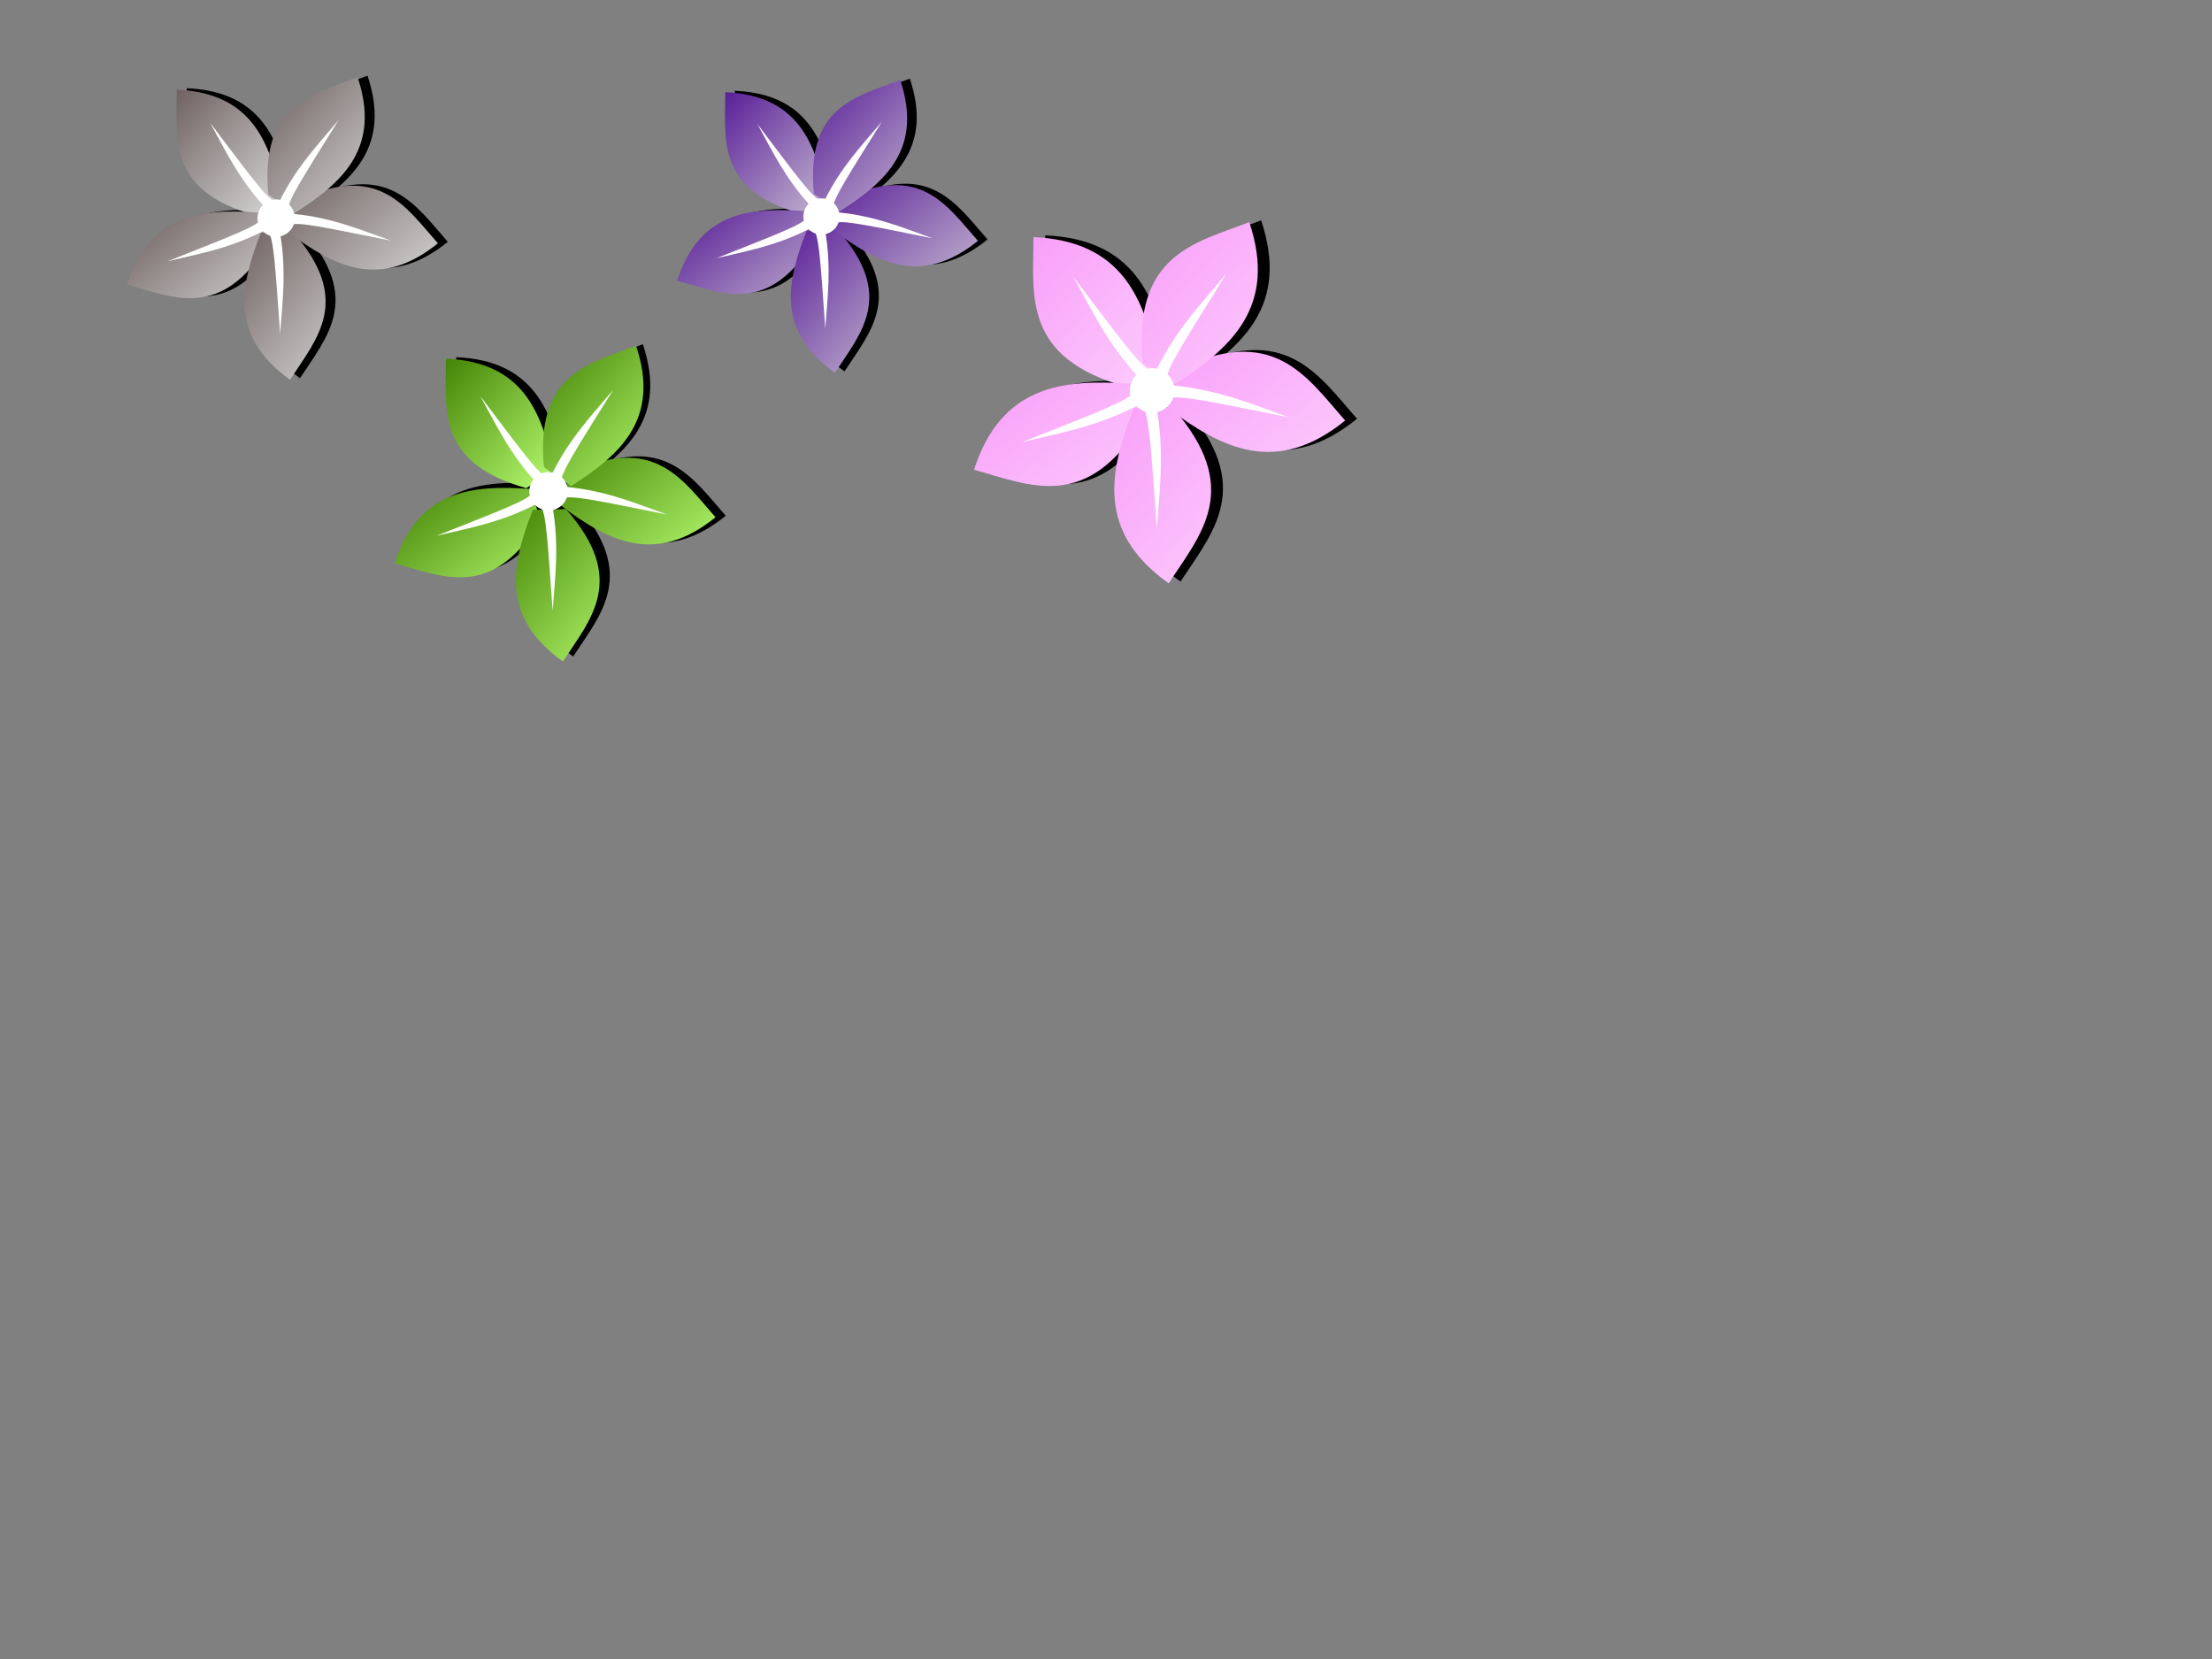 <?xml version="1.0"?><svg width="640" height="480" xmlns="http://www.w3.org/2000/svg">
 <rect width="100%" height="100%" fill="#808080" stroke="none"/>
 <title>flowers</title>
 <defs>
  <linearGradient y2="1" x2="1" y1="0" x1="0" id="svg_2">
   <stop stop-color="#f99df9" offset="0"/>
   <stop stop-color="#fcccfc" offset="1"/>
  </linearGradient>
  <linearGradient y2="1" x2="1" y1="0" x1="0" id="svg_8">
   <stop stop-color="#3f7f00" offset="0"/>
   <stop stop-color="#b7fc71" offset="1"/>
  </linearGradient>
  <linearGradient y2="1" x2="1" y1="0" x1="0" id="svg_11">
   <stop stop-color="#6b5c5c" offset="0"/>
   <stop stop-color="#d8d8d8" offset="1"/>
  </linearGradient>
  <linearGradient y2="0.969" x2="0.961" y1="0" x1="0" id="svg_14">
   <stop stop-color="#551996" offset="0"/>
   <stop stop-color="#c0b1ce" offset="1"/>
  </linearGradient>
 </defs>
 <g>
  <title>Layer 1</title>
  <path fill="#000000" d="m132,103.338c-0.018,14.687 -2.826,30.164 23.261,37.471l7.916,-5.394c-3.364,-16.754 -9.006,-31.115 -31.177,-32.077z" id="path3330"/>
  <path fill="#000000" d="m141.934,113.188c4.412,7.947 8.471,16.736 16.559,25.419l2.936,-1.862c-2.404,-0.669 -7.2,-7.288 -19.495,-23.557z" id="path3332"/>
  <path fill="#000000" id="path3334" d="m117.129,161.538c14.153,3.926 28.323,10.753 42.311,-12.448l-3.092,-9.066c-17.044,-1.217 -32.39,0.399 -39.218,21.514z"/>
  <path fill="#000000" id="path3336" d="m129.268,154.584c8.835,-2.137 18.387,-3.71 28.91,-9.196l-1.013,-3.326c-1.285,2.14 -8.942,5 -27.897,12.522z"/>
  <path fill="#000000" id="path3338" d="m165.837,189.956c8.007,-12.313 18.785,-23.769 0.875,-44.095l-9.576,0.218c-6.295,15.886 -9.376,31.006 8.702,43.877z"/>
  <path fill="#000000" id="path3340" d="m162.863,176.285c0.623,-9.068 2,-18.649 -0.061,-30.336l-3.477,-0.036c1.653,1.87 2.075,10.032 3.537,30.372l0,0z"/>
  <path fill="#000000" d="m209.984,149.219c-9.737,-10.996 -17.911,-24.434 -42.272,-12.581l-2.339,9.289c13.638,10.296 27.391,17.291 44.611,3.292z" id="path3342"/>
  <path fill="#000000" d="m196.015,148.447c-8.575,-3.015 -17.445,-6.892 -29.258,-8.017l-0.96,3.342c2.242,-1.096 10.223,0.671 30.218,4.675z" id="path3344"/>
  <path fill="#000000" id="path3346" d="m185.999,99.589c-13.721,5.24 -29.178,8.156 -26.665,35.13l7.87,5.461c14.44,-9.136 25.832,-19.545 18.796,-40.591z"/>
  <path fill="#000000" id="path3348" d="m180.356,112.391c-5.842,6.964 -12.596,13.899 -17.81,24.559l2.789,2.076c-0.236,-2.485 4.229,-9.331 15.02,-26.635z"/>
  <path fill="#000000" id="path3350" d="m166.846,139.576c1.172,2.847 -0.187,6.105 -3.034,7.276c-2.847,1.172 -6.105,-0.187 -7.276,-3.034c-1.172,-2.847 0.186,-6.105 3.034,-7.276c2.847,-1.172 6.105,0.187 7.276,3.034z"/>
  <path fill="url(#svg_8)" id="path3352" d="m129.038,103.777c-0.018,14.687 -2.826,30.164 23.261,37.471l7.916,-5.394c-3.364,-16.754 -9.006,-31.115 -31.177,-32.077z"/>
  <path fill="#ffffff" id="path3354" d="m138.973,114.628c4.412,7.947 8.471,16.736 16.559,25.419l2.936,-1.862c-2.404,-0.669 -7.2,-7.288 -19.495,-23.557z"/>
  <path fill="url(#svg_8)" d="m114.167,162.978c14.153,3.926 28.323,10.753 42.311,-12.448l-3.092,-9.066c-17.044,-1.217 -32.39,0.399 -39.218,21.514z" id="path3356"/>
  <path fill="#ffffff" d="m126.307,155.024c8.835,-2.137 18.387,-3.71 28.91,-9.196l-1.013,-3.326c-1.285,2.14 -8.942,5 -27.897,12.522z" id="path3358"/>
  <path fill="url(#svg_8)" d="m162.876,191.395c8.007,-12.313 18.785,-23.769 0.875,-44.095l-9.576,0.218c-6.295,15.886 -9.376,31.006 8.702,43.877z" id="path3360"/>
  <path fill="#ffffff" d="m159.901,176.724c0.623,-9.068 2,-18.649 -0.061,-30.336l-3.477,-0.036c1.653,1.87 2.075,10.032 3.537,30.372l0,0z" id="path3362"/>
  <path fill="url(#svg_8)" id="path3364" d="m207.023,149.658c-9.737,-10.996 -17.911,-24.434 -42.272,-12.581l-2.339,9.289c13.638,10.296 27.391,17.291 44.61,3.292z"/>
  <path fill="#ffffff" id="path3366" d="m193.054,148.887c-8.575,-3.015 -17.445,-6.892 -29.258,-8.017l-0.96,3.342c2.242,-1.096 10.223,0.671 30.218,4.675z"/>
  <path fill="url(#svg_8)" d="m184.037,100.029c-13.721,5.24 -29.178,8.156 -26.665,35.13l7.87,5.461c14.44,-9.136 25.832,-19.545 18.796,-40.591z" id="path3368"/>
  <path fill="#ffffff" d="m177.394,112.83c-5.842,6.964 -12.596,13.899 -17.81,24.559l2.789,2.076c-0.236,-2.485 4.229,-9.331 15.02,-26.635z" id="path3370"/>
  <path fill="#ffffff" d="m163.885,140.016c1.172,2.847 -0.186,6.105 -3.034,7.276c-2.847,1.172 -6.105,-0.186 -7.276,-3.034c-1.172,-2.847 0.187,-6.105 3.034,-7.276c2.847,-1.172 6.105,0.187 7.276,3.034z" id="path3372"/>
  <path fill="#000000" d="m212.624,26.263c-0.016,13.768 -2.649,28.275 21.805,35.124l7.42,-5.056c-3.153,-15.704 -8.442,-29.167 -29.225,-30.068z" id="path2965"/>
  <path fill="#000000" d="m221.936,35.497c4.135,7.45 7.94,15.688 15.522,23.827l2.752,-1.745c-2.254,-0.627 -6.749,-6.832 -18.275,-22.082z" id="path2967"/>
  <path fill="#000000" id="path2973" d="m198.684,80.819c13.267,3.681 26.55,10.08 39.661,-11.668l-2.899,-8.498c-15.977,-1.141 -30.362,0.374 -36.762,20.167z"/>
  <path fill="#000000" id="path2975" d="m210.063,74.301c8.282,-2.003 17.235,-3.478 27.099,-8.62l-0.95,-3.118c-1.205,2.006 -8.382,4.687 -26.15,11.737z"/>
  <path fill="#000000" id="path2981" d="m244.342,107.457c7.506,-11.542 17.609,-22.281 0.82,-41.334l-8.977,0.204c-5.901,14.891 -8.789,29.064 8.157,41.13z"/>
  <path fill="#000000" id="path2983" d="m241.554,94.643c0.584,-8.501 1.875,-17.482 -0.057,-28.437l-3.259,-0.034c1.55,1.753 1.945,9.404 3.316,28.471z"/>
  <path fill="#000000" d="m285.725,69.271c-9.128,-10.307 -16.79,-22.904 -39.624,-11.793l-2.193,8.707c12.784,9.651 25.676,16.208 41.817,3.086z" id="path2989"/>
  <path fill="#000000" d="m272.631,68.548c-8.038,-2.826 -16.353,-6.461 -27.426,-7.515l-0.9,3.132c2.102,-1.027 9.583,0.629 28.326,4.382z" id="path2991"/>
  <path fill="#000000" id="path2995" d="m263.241,22.749c-12.862,4.912 -27.35,7.645 -24.995,32.93l7.377,5.119c13.536,-8.564 24.214,-18.321 17.619,-38.049z"/>
  <path fill="#000000" id="path2997" d="m257.952,34.749c-5.476,6.528 -11.807,13.028 -16.694,23.021l2.615,1.946c-0.221,-2.329 3.964,-8.747 14.08,-24.967z"/>
  <path fill="#000000" id="path2999" d="m245.288,60.233c1.098,2.669 -0.175,5.723 -2.844,6.821c-2.669,1.098 -5.723,-0.175 -6.821,-2.844c-1.098,-2.669 0.175,-5.722 2.844,-6.821c2.669,-1.098 5.722,0.175 6.821,2.844z"/>
  <path fill="url(#svg_14)" id="path3005" d="m209.848,26.675c-0.016,13.768 -2.649,28.275 21.805,35.124l7.42,-5.056c-3.153,-15.704 -8.442,-29.167 -29.225,-30.068z"/>
  <path fill="#ffffff" id="path3007" d="m219.16,35.909c4.136,7.45 7.94,15.688 15.522,23.827l2.752,-1.745c-2.254,-0.627 -6.749,-6.832 -18.275,-22.082z"/>
  <path fill="url(#svg_14)" d="m195.908,81.231c13.267,3.681 26.55,10.08 39.661,-11.668l-2.899,-8.498c-15.977,-1.141 -30.362,0.374 -36.762,20.167z" id="path3013"/>
  <path fill="#ffffff" d="m207.288,74.713c8.282,-2.003 17.235,-3.478 27.099,-8.62l-0.95,-3.118c-1.205,2.006 -8.382,4.687 -26.15,11.737z" id="path3015"/>
  <path fill="url(#svg_14)" d="m241.566,107.869c7.506,-11.542 17.609,-22.281 0.82,-41.334l-8.977,0.204c-5.901,14.891 -8.789,29.064 8.157,41.13z" id="path3021"/>
  <path fill="#ffffff" d="m238.778,95.055c0.584,-8.501 1.875,-17.482 -0.057,-28.437l-3.259,-0.034c1.55,1.753 1.945,9.404 3.316,28.471z" id="path3023"/>
  <path fill="url(#svg_14)" id="path3029" d="m282.949,69.683c-9.127,-10.307 -16.79,-22.904 -39.624,-11.793l-2.193,8.707c12.784,9.651 25.676,16.208 41.817,3.086z"/>
  <path fill="#ffffff" id="path3031" d="m269.855,68.96c-8.038,-2.826 -16.353,-6.461 -27.426,-7.515l-0.9,3.132c2.102,-1.027 9.583,0.629 28.326,4.382z"/>
  <path fill="url(#svg_14)" d="m260.466,23.161c-12.862,4.912 -27.35,7.645 -24.995,32.93l7.377,5.119c13.536,-8.564 24.214,-18.321 17.619,-38.049z" id="path3035"/>
  <path fill="#ffffff" d="m255.176,35.161c-5.476,6.528 -11.807,13.028 -16.694,23.021l2.615,1.946c-0.221,-2.329 3.964,-8.747 14.08,-24.967z" id="path3037"/>
  <path fill="#ffffff" d="m242.512,60.645c1.098,2.669 -0.175,5.723 -2.844,6.821c-2.669,1.098 -5.723,-0.175 -6.821,-2.844c-1.098,-2.669 0.175,-5.723 2.844,-6.821c2.669,-1.098 5.722,0.175 6.821,2.844z" id="path3039"/>
  <path fill="#000000" d="m302.435,68.096c-0.02,16.987 -3.268,34.886 26.903,43.337l9.155,-6.238c-3.89,-19.376 -10.416,-35.986 -36.058,-37.098z" id="path2882"/>
  <path fill="#000000" d="m313.925,79.489c5.103,9.192 9.797,19.356 19.151,29.398l3.396,-2.153c-2.781,-0.774 -8.327,-8.429 -22.547,-27.245z" id="path2885"/>
  <path fill="#000000" id="path2887" d="m285.236,135.408c16.369,4.541 32.758,12.437 48.935,-14.397l-3.576,-10.485c-19.713,-1.408 -37.461,0.461 -45.358,24.882z"/>
  <path fill="#000000" id="path2890" d="m299.276,127.366c10.218,-2.472 21.265,-4.291 33.435,-10.635l-1.172,-3.847c-1.486,2.474 -10.342,5.783 -32.264,14.482z"/>
  <path fill="#000000" id="path2892" d="m341.57,168.274c9.261,-14.24 21.726,-27.49 1.012,-50.998l-11.076,0.252c-7.28,18.373 -10.844,35.86 10.064,50.746z"/>
  <path fill="#000000" id="path2894" d="m338.13,152.464c0.721,-10.488 2.313,-21.57 -0.07,-35.086l-4.021,-0.041c1.912,2.163 2.399,11.603 4.091,35.128z"/>
  <path fill="#000000" d="m392.628,121.16c-11.262,-12.717 -20.715,-28.259 -48.889,-14.55l-2.705,10.743c15.773,11.908 31.68,19.998 51.594,3.807z" id="path2896"/>
  <path fill="#000000" d="m376.473,120.268c-9.918,-3.487 -20.176,-7.971 -33.839,-9.272l-1.11,3.865c2.593,-1.267 11.823,0.776 34.949,5.407z" id="path2898"/>
  <path fill="#000000" id="path2900" d="m364.888,63.761c-15.869,6.06 -33.745,9.432 -30.84,40.63l9.102,6.316c16.701,-10.567 29.876,-22.604 21.738,-46.946z"/>
  <path fill="#000000" id="path2902" d="m358.361,78.567c-6.757,8.054 -14.568,16.075 -20.598,28.404l3.226,2.401c-0.272,-2.874 4.891,-10.792 17.372,-30.804z"/>
  <path fill="#000000" id="path2904" d="m342.737,110.008c1.355,3.293 -0.216,7.061 -3.508,8.416c-3.293,1.355 -7.061,-0.216 -8.416,-3.508c-1.355,-3.293 0.216,-7.061 3.508,-8.416c3.293,-1.355 7.061,0.216 8.416,3.508z"/>
  <path fill="url(#svg_2)" id="path2906" d="m299.01,68.605c-0.02,16.987 -3.268,34.886 26.903,43.337l9.155,-6.238c-3.89,-19.376 -10.416,-35.986 -36.058,-37.098z"/>
  <path fill="#ffffff" id="path2908" d="m310.499,79.998c5.103,9.192 9.797,19.355 19.152,29.398l3.396,-2.153c-2.781,-0.774 -8.327,-8.429 -22.548,-27.245l0,0z"/>
  <path fill="url(#svg_2)" d="m281.811,135.917c16.368,4.541 32.757,12.437 48.934,-14.397l-3.576,-10.485c-19.713,-1.408 -37.461,0.461 -45.358,24.882z" id="path2910"/>
  <path fill="#ffffff" d="m295.851,127.874c10.218,-2.472 21.265,-4.291 33.436,-10.635l-1.172,-3.847c-1.486,2.474 -10.342,5.783 -32.264,14.482z" id="path2912"/>
  <path fill="url(#svg_2)" d="m338.145,168.783c9.261,-14.24 21.726,-27.49 1.012,-50.998l-11.076,0.252c-7.28,18.373 -10.844,35.86 10.064,50.746z" id="path2914"/>
  <path fill="#ffffff" d="m334.705,152.972c0.72,-10.488 2.312,-21.569 -0.071,-35.085l-4.021,-0.041c1.912,2.163 2.399,11.603 4.092,35.127l0,0z" id="path2916"/>
  <path fill="url(#svg_2)" id="path2918" d="m389.203,121.668c-11.261,-12.717 -20.715,-28.259 -48.889,-14.55l-2.706,10.743c15.772,11.907 31.679,19.998 51.594,3.807l0,0z"/>
  <path fill="#ffffff" id="path2920" d="m373.048,120.776c-9.918,-3.487 -20.176,-7.971 -33.839,-9.272l-1.11,3.865c2.593,-1.267 11.823,0.776 34.949,5.407z"/>
  <path fill="url(#svg_2)" d="m361.463,64.27c-15.869,6.06 -33.745,9.432 -30.84,40.63l9.101,6.316c16.701,-10.567 29.876,-22.604 21.738,-46.946z" id="path2922"/>
  <path fill="#ffffff" d="m354.936,79.075c-6.757,8.054 -14.568,16.075 -20.598,28.404l3.226,2.401c-0.272,-2.874 4.891,-10.792 17.372,-30.804z" id="path2924"/>
  <path fill="#000000" id="path2881" d="m54.021,25.52c-0.017,14.228 -2.737,29.219 22.533,36.298l7.668,-5.225c-3.258,-16.229 -8.724,-30.141 -30.201,-31.073z"/>
  <path fill="#000000" id="path2883" d="m63.644,35.062c4.274,7.699 8.206,16.212 16.041,24.623l2.844,-1.804c-2.329,-0.648 -6.974,-7.06 -18.885,-22.82z"/>
  <path fill="#000000" d="m39.615,81.899c13.71,3.804 27.437,10.416 40.986,-12.058l-2.996,-8.782c-16.511,-1.179 -31.376,0.386 -37.99,20.84z" id="path2889"/>
  <path fill="#000000" d="m51.375,75.163c8.558,-2.07 17.811,-3.594 28.005,-8.908l-0.981,-3.222c-1.245,2.073 -8.662,4.844 -27.023,12.129z" id="path2891"/>
  <path fill="#000000" d="m86.799,109.426c7.756,-11.927 18.197,-23.025 0.847,-42.715l-9.277,0.211c-6.098,15.389 -9.082,30.035 8.429,42.503z" id="path2897"/>
  <path fill="#000000" d="m83.918,96.184c0.604,-8.784 1.938,-18.066 -0.059,-29.387l-3.368,-0.035c1.601,1.811 2.01,9.719 3.426,29.422z" id="path2899"/>
  <path fill="#000000" id="path2905" d="m129.564,69.965c-9.432,-10.652 -17.35,-23.669 -40.948,-12.187l-2.266,8.998c13.211,9.974 26.534,16.749 43.214,3.189z"/>
  <path fill="#000000" id="path2907" d="m116.032,69.217c-8.307,-2.92 -16.899,-6.677 -28.342,-7.766l-0.93,3.237c2.172,-1.061 9.903,0.65 29.272,4.529l0,0z"/>
  <path fill="#000000" d="m106.329,21.889c-13.291,5.076 -28.264,7.9 -25.83,34.03l7.623,5.29c13.988,-8.85 25.023,-18.933 18.207,-39.32z" id="path2911"/>
  <path fill="#000000" d="m100.863,34.29c-5.659,6.746 -12.202,13.464 -17.252,23.79l2.702,2.011c-0.228,-2.407 4.097,-9.039 14.55,-25.801z" id="path2913"/>
  <path fill="#000000" d="m87.776,60.625c1.135,2.758 -0.181,5.914 -2.939,7.049c-2.758,1.135 -5.914,-0.181 -7.049,-2.939c-1.135,-2.758 0.181,-5.914 2.939,-7.049c2.758,-1.135 5.914,0.181 7.049,2.939z" id="path2915"/>
  <path fill="url(#svg_11)" d="m51.152,25.946c-0.017,14.228 -2.737,29.22 22.533,36.298l7.668,-5.225c-3.258,-16.229 -8.724,-30.141 -30.201,-31.073z" id="path2820"/>
  <path fill="#ffffff" d="m60.776,35.488c4.274,7.699 8.206,16.212 16.041,24.623l2.844,-1.803c-2.329,-0.648 -6.974,-7.06 -18.885,-22.82z" id="path2822"/>
  <path fill="url(#svg_11)" id="path2830" d="m36.747,82.325c13.71,3.804 27.437,10.416 40.986,-12.058l-2.996,-8.782c-16.511,-1.179 -31.376,0.386 -37.99,20.84z"/>
  <path fill="#ffffff" id="path2832" d="m48.506,75.589c8.558,-2.07 17.811,-3.594 28.005,-8.908l-0.981,-3.222c-1.245,2.073 -8.662,4.844 -27.023,12.129z"/>
  <path fill="url(#svg_11)" id="path2863" d="m83.93,109.852c7.756,-11.927 18.197,-23.025 0.847,-42.715l-9.277,0.211c-6.098,15.389 -9.082,30.035 8.429,42.503z"/>
  <path fill="#ffffff" id="path2865" d="m81.049,96.61c0.604,-8.785 1.938,-18.066 -0.059,-29.387l-3.368,-0.035c1.601,1.811 2.01,9.719 3.426,29.422l0,0z"/>
  <path fill="url(#svg_11)" d="m126.695,70.391c-9.432,-10.651 -17.35,-23.669 -40.948,-12.187l-2.266,8.998c13.211,9.974 26.534,16.749 43.214,3.189l0,0z" id="path2871"/>
  <path fill="#ffffff" d="m113.164,69.643c-8.307,-2.92 -16.899,-6.677 -28.342,-7.766l-0.93,3.237c2.172,-1.061 9.903,0.65 29.272,4.529l0,0z" id="path2873"/>
  <path fill="url(#svg_11)" id="path2884" d="m103.461,22.315c-13.291,5.076 -28.264,7.9 -25.83,34.03l7.623,5.29c13.988,-8.85 25.023,-18.933 18.207,-39.32z"/>
  <path fill="#ffffff" id="path2886" d="m97.994,34.716c-5.659,6.746 -12.202,13.464 -17.252,23.79l2.702,2.011c-0.228,-2.407 4.097,-9.039 14.55,-25.801z"/>
  <path fill="#ffffff" id="path2888" d="m84.908,61.05c1.135,2.758 -0.181,5.914 -2.939,7.049c-2.758,1.135 -5.914,-0.181 -7.049,-2.939c-1.135,-2.758 0.181,-5.914 2.939,-7.049c2.758,-1.135 5.914,0.181 7.049,2.939z"/>
  <path fill="#ffffff" d="m339.312,110.517c1.355,3.293 -0.216,7.061 -3.508,8.416c-3.293,1.355 -7.061,-0.216 -8.416,-3.508c-1.355,-3.293 0.216,-7.061 3.508,-8.416c3.293,-1.355 7.061,0.216 8.416,3.508z" id="path2926"/>
 </g>
</svg>